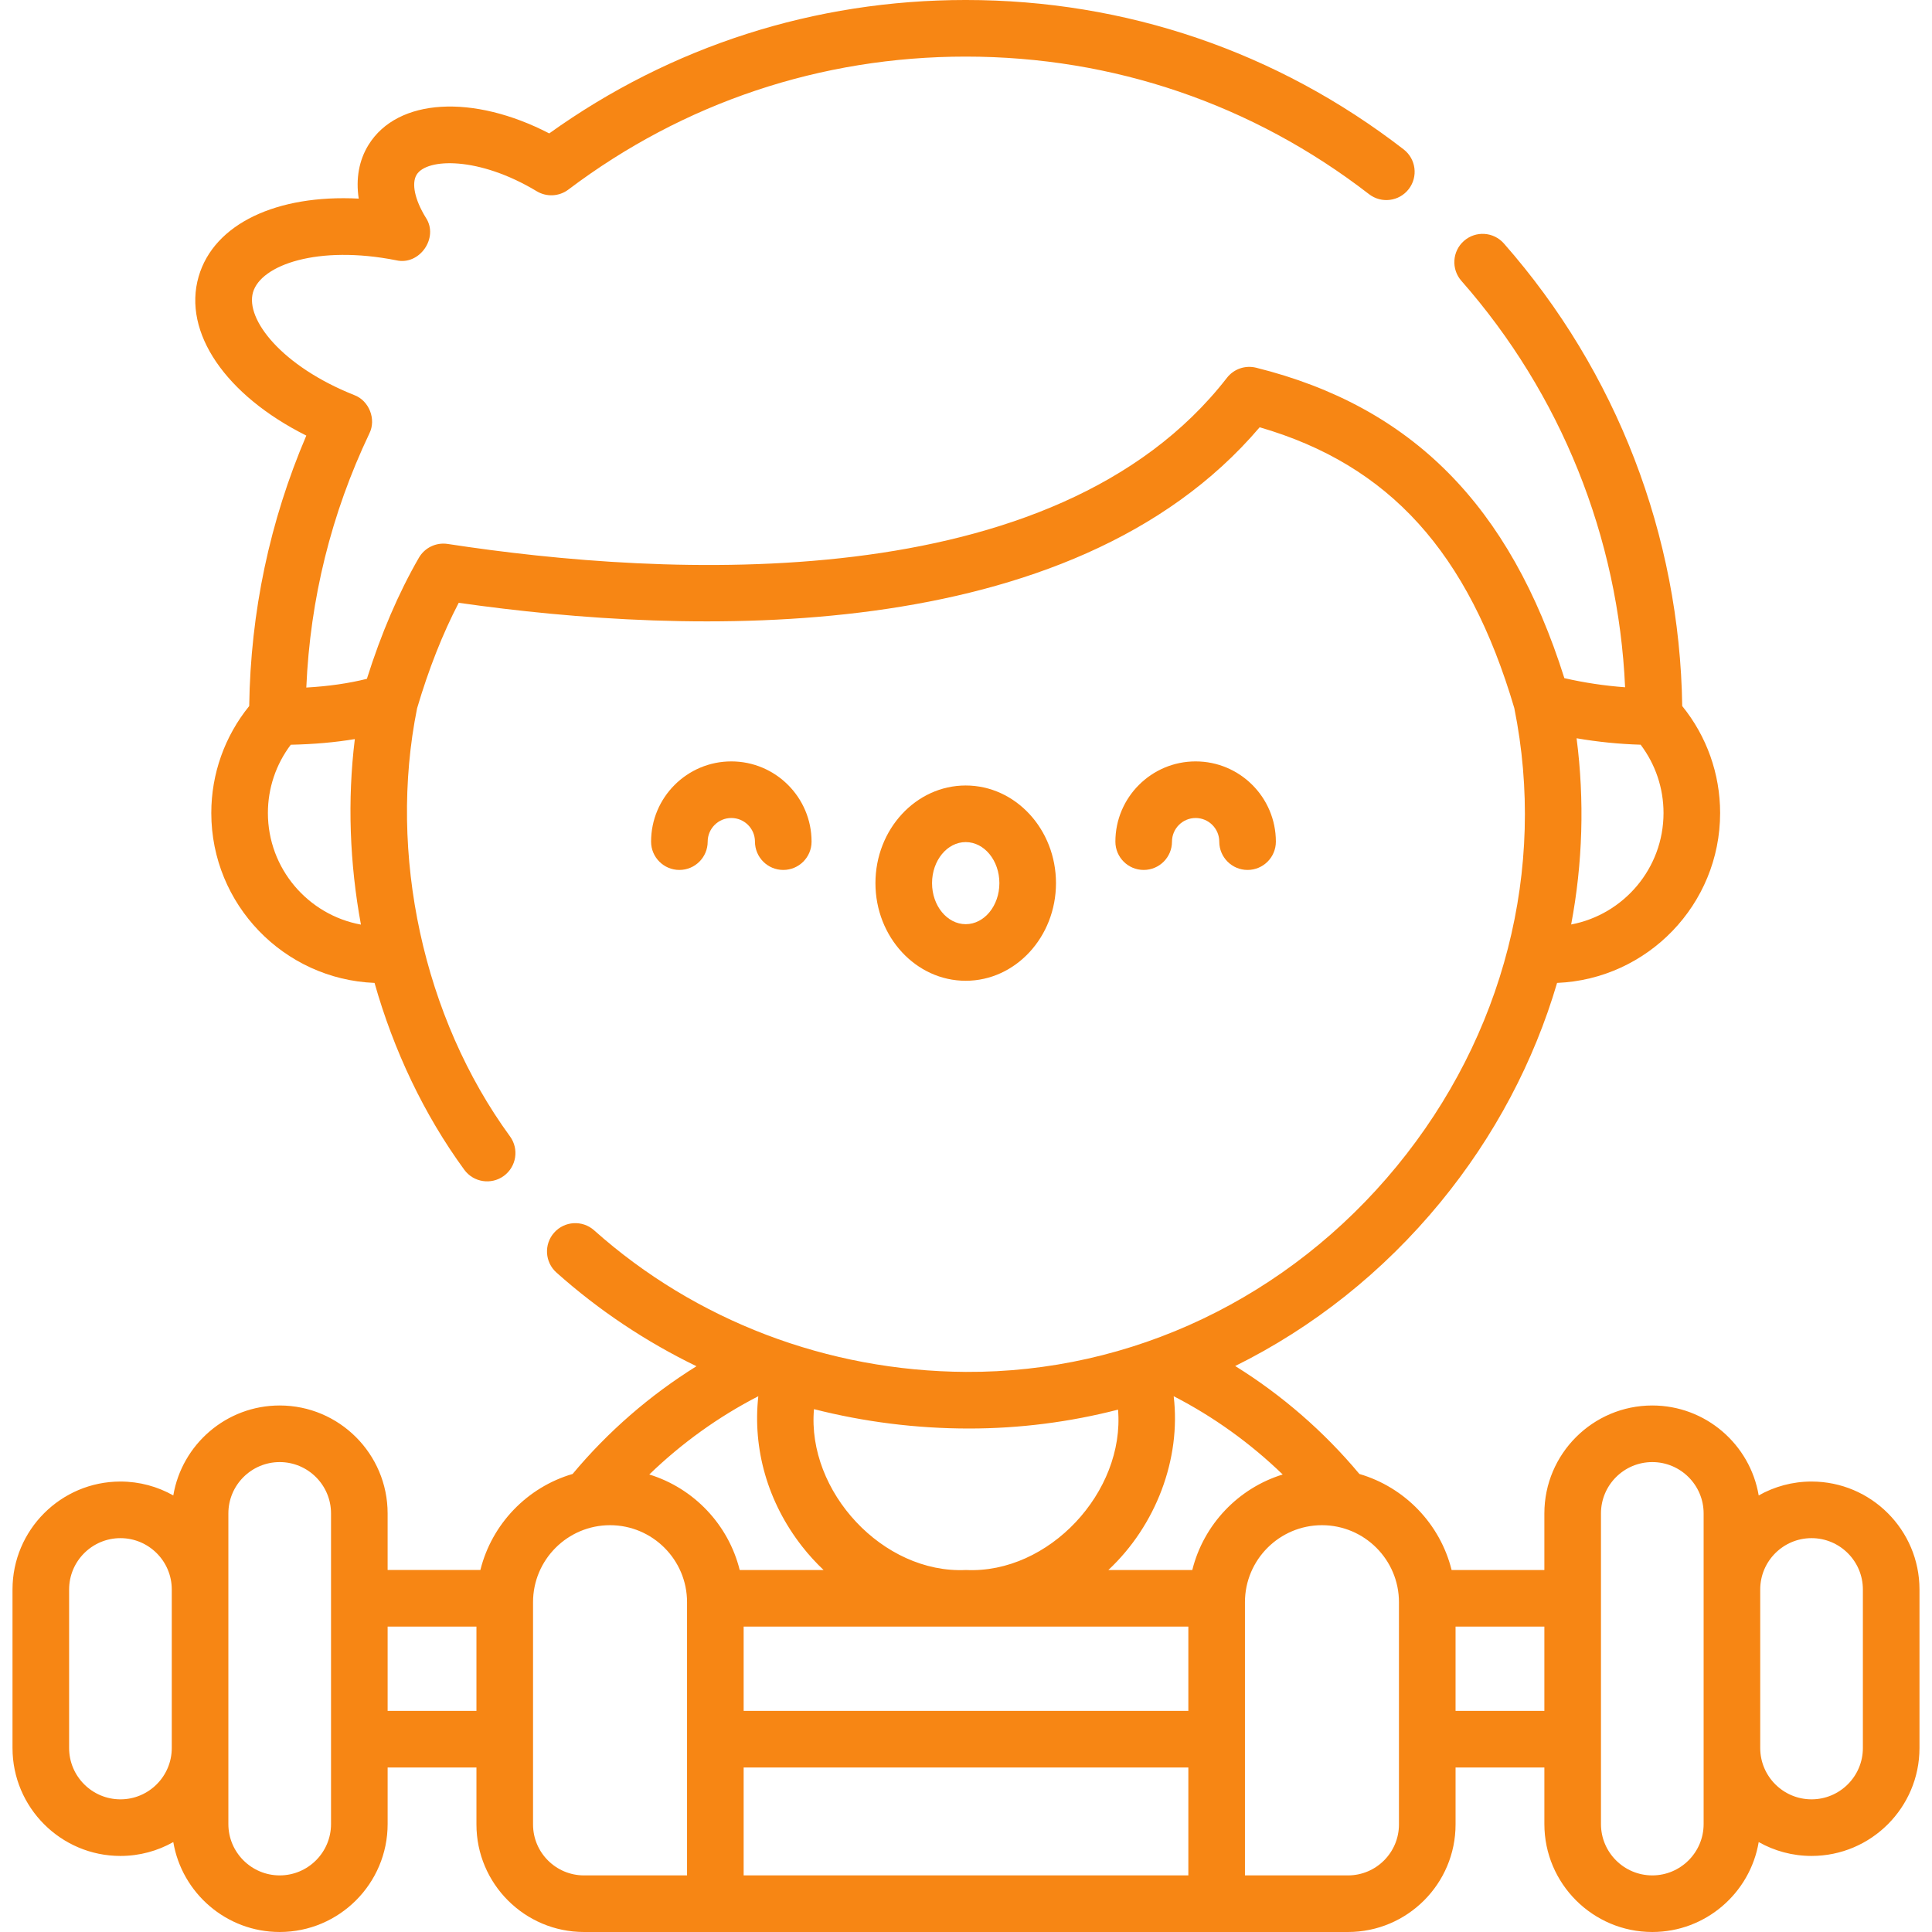 <?xml version="1.0"?>
<svg xmlns="http://www.w3.org/2000/svg" id="Capa_1" enable-background="new 0 0 512 512" height="512" viewBox="0 0 512 512" width="512"><g><g><path d="m279.847 234.039c0-14.269-10.731-25.876-23.923-25.876s-23.923 11.608-23.923 25.876 10.731 25.877 23.923 25.877 23.923-11.608 23.923-25.877zm-32.846 0c0-5.997 4.003-10.876 8.923-10.876s8.923 4.879 8.923 10.876c0 5.998-4.003 10.877-8.923 10.877s-8.923-4.879-8.923-10.877z" fill="#f78614"/><path d="m187.543 223.044c0-3.455 2.811-6.265 6.266-6.265 3.454 0 6.265 2.811 6.265 6.265 0 4.142 3.357 7.5 7.5 7.5s7.5-3.358 7.5-7.5c0-11.726-9.539-21.265-21.265-21.265s-21.266 9.54-21.266 21.265c0 4.142 3.357 7.5 7.5 7.5s7.5-3.357 7.5-7.5z" fill="#f78614"/><path d="m310.588 223.044c0-3.455 2.811-6.265 6.266-6.265 3.454 0 6.265 2.811 6.265 6.265 0 4.142 3.357 7.5 7.5 7.5s7.5-3.358 7.5-7.5c0-11.726-9.539-21.265-21.265-21.265s-21.266 9.54-21.266 21.265c0 4.142 3.357 7.5 7.5 7.5s7.5-3.357 7.5-7.5z" fill="#f78614"/><path d="m480.08 392.624c-5.087 0-9.863 1.343-14.006 3.681-2.276-13.51-14.051-23.837-28.198-23.837-15.771 0-28.602 12.831-28.602 28.602v14.998h-24.582c-3.033-12.214-12.423-21.937-24.441-25.451-9.357-11.216-20.535-20.921-32.915-28.606 20.596-10.197 39.175-24.867 54.398-43.406 14.385-17.518 24.783-37.298 30.91-58.124 23.991-.985 43.207-20.801 43.207-45.029 0-10.381-3.553-20.328-10.045-28.339-.665-45.194-17.381-88.631-47.261-122.591-2.737-3.11-7.476-3.413-10.585-.677-3.11 2.736-3.413 7.475-.677 10.585 26.371 29.972 41.617 67.958 43.382 107.704-5.406-.394-10.788-1.202-16.096-2.418-14.448-45.822-40.493-72.012-81.685-82.268-2.886-.717-5.917.333-7.738 2.68-45.653 58.84-148.981 52.839-206.511 44.024-3.059-.466-6.086.986-7.631 3.664-5.369 9.299-9.995 20.075-13.776 32.082-4.865 1.213-10.125 1.97-16.055 2.309 1.005-23.483 6.611-46.093 16.705-67.316 1.89-3.766-.053-8.716-4.001-10.19-19.233-7.653-28.902-20.091-26.83-27.227 2.113-7.284 17.229-12.602 37.959-8.492 6.187 1.441 11.357-6.003 7.84-11.297-2.921-4.732-3.852-9.101-2.427-11.402 2.715-4.388 16.459-4.857 31.816 4.397 2.622 1.581 5.946 1.408 8.391-.438 30.533-23.055 66.944-35.242 105.298-35.242 39.073 0 76.032 12.607 106.883 36.458 3.276 2.534 7.987 1.931 10.521-1.346 2.533-3.277 1.931-7.987-1.347-10.521-33.501-25.901-73.632-39.591-116.057-39.591-39.996 0-78.048 12.207-110.371 35.355-20.155-10.434-40.205-9.38-47.889 3.034-2.545 4.112-3.397 9.007-2.599 14.247-21.655-1.129-38.353 6.632-42.423 20.655-4.313 14.85 7.249 31.503 28.534 42.146-9.705 22.696-14.778 46.761-15.133 71.673-6.494 8.011-10.048 17.96-10.048 28.342 0 24.246 19.245 44.073 43.261 45.03 5.079 17.92 13.099 34.892 23.782 49.516 2.458 3.366 7.17 4.06 10.48 1.632 3.345-2.443 4.076-7.135 1.633-10.48-22.976-31.452-32.395-74.896-24.618-113.45 3.066-10.38 6.765-19.759 11.03-27.951 60.349 8.633 162.073 12.506 212.258-46.517 34.371 9.987 55.298 33.144 67.481 74.413 8.604 42.588-2.743 86.834-31.161 121.44-28.639 34.875-70.282 54.721-114.176 54.485-36.632-.208-71.617-13.532-98.514-37.519-3.093-2.758-7.833-2.486-10.59.605s-2.485 7.832.605 10.589c11.218 10.008 23.718 18.33 37.107 24.822-12.344 7.675-23.491 17.359-32.825 28.548-12.019 3.514-21.409 13.237-24.443 25.451h-24.582v-14.996c0-15.771-12.831-28.602-28.602-28.602-14.148 0-25.922 10.328-28.198 23.838-4.143-2.338-8.919-3.682-14.006-3.682-15.771 0-28.603 12.831-28.603 28.602v42.018c0 15.771 12.831 28.602 28.603 28.602 5.086 0 9.864-1.34 14.007-3.677 2.281 13.506 14.054 23.831 28.2 23.831 15.771 0 28.602-12.831 28.602-28.602v-14.998h23.536v15.1c0 15.715 12.785 28.5 28.5 28.5h202.477c15.715 0 28.5-12.785 28.5-28.5v-15.1h23.536v14.998c0 15.771 12.831 28.602 28.602 28.602 14.146 0 25.918-10.324 28.197-23.832 4.143 2.338 8.921 3.676 14.007 3.676 15.771 0 28.603-12.831 28.603-28.602v-42.018c-.001-15.77-12.832-28.6-28.604-28.6zm-409.084-177.171c0-6.575 2.136-12.891 6.059-18.088 6.162-.135 11.761-.624 16.979-1.502-1.991 16.183-1.381 32.893 1.616 49.168-14.004-2.562-24.654-14.846-24.654-29.578zm363.789-18.098c3.928 5.198 6.066 11.518 6.066 18.098 0 14.67-10.561 26.913-24.477 29.545 3.052-16.193 3.574-32.819 1.437-49.349 5.617.966 11.29 1.538 16.974 1.706zm-222.259 212.41c1.773 2.272 3.696 4.366 5.73 6.303h-22.226c-2.993-12.051-12.172-21.684-23.961-25.314 8.569-8.288 18.342-15.317 28.893-20.742-1.545 13.98 2.482 28.114 11.564 39.753zm-15.451 21.302h117.85v22.333h-117.85zm118.895-15h-22.24c12.607-11.781 19.294-29.46 17.308-46.056 10.552 5.426 20.325 12.454 28.893 20.742-11.788 3.63-20.967 13.263-23.961 25.314zm-59.188-37.494c13.46 0 26.714-1.71 39.511-5.003 1.835 21.786-18.325 43.555-40.309 42.498-22.003 1.044-42.194-20.818-40.27-42.629 13.289 3.382 27.08 5.133 41.068 5.134zm-224.862 98.272c-7.5 0-13.603-6.102-13.603-13.602v-42.018c0-7.5 6.103-13.602 13.603-13.602s13.602 6.102 13.602 13.602v42.018c-.001 7.5-6.102 13.602-13.602 13.602zm55.806 6.553c0 7.5-6.102 13.602-13.602 13.602s-13.603-6.102-13.603-13.602v-82.328c0-7.5 6.103-13.602 13.603-13.602s13.602 6.102 13.602 13.602zm15-29.998v-22.333h23.536v22.333zm79.349 43.6h-27.313c-7.444 0-13.5-6.056-13.5-13.5v-58.901c0-11.252 9.154-20.406 20.406-20.406 11.253 0 20.407 9.154 20.407 20.406zm15 0v-28.6h117.85v28.6zm173.663-13.5c0 7.444-6.056 13.5-13.5 13.5h-27.313v-72.401c0-11.252 9.154-20.406 20.407-20.406 11.252 0 20.406 9.154 20.406 20.406zm15-30.1v-22.333h23.536v22.333zm65.741 29.998c0 7.5-6.103 13.602-13.603 13.602s-13.602-6.102-13.602-13.602v-82.328c0-7.5 6.102-13.602 13.602-13.602s13.603 6.102 13.603 13.602zm42.204-20.155c0 7.5-6.103 13.602-13.603 13.602s-13.602-6.102-13.602-13.602v-42.018c0-7.5 6.102-13.602 13.602-13.602s13.603 6.102 13.603 13.602z" fill="#f78614"/></g></g></svg>

